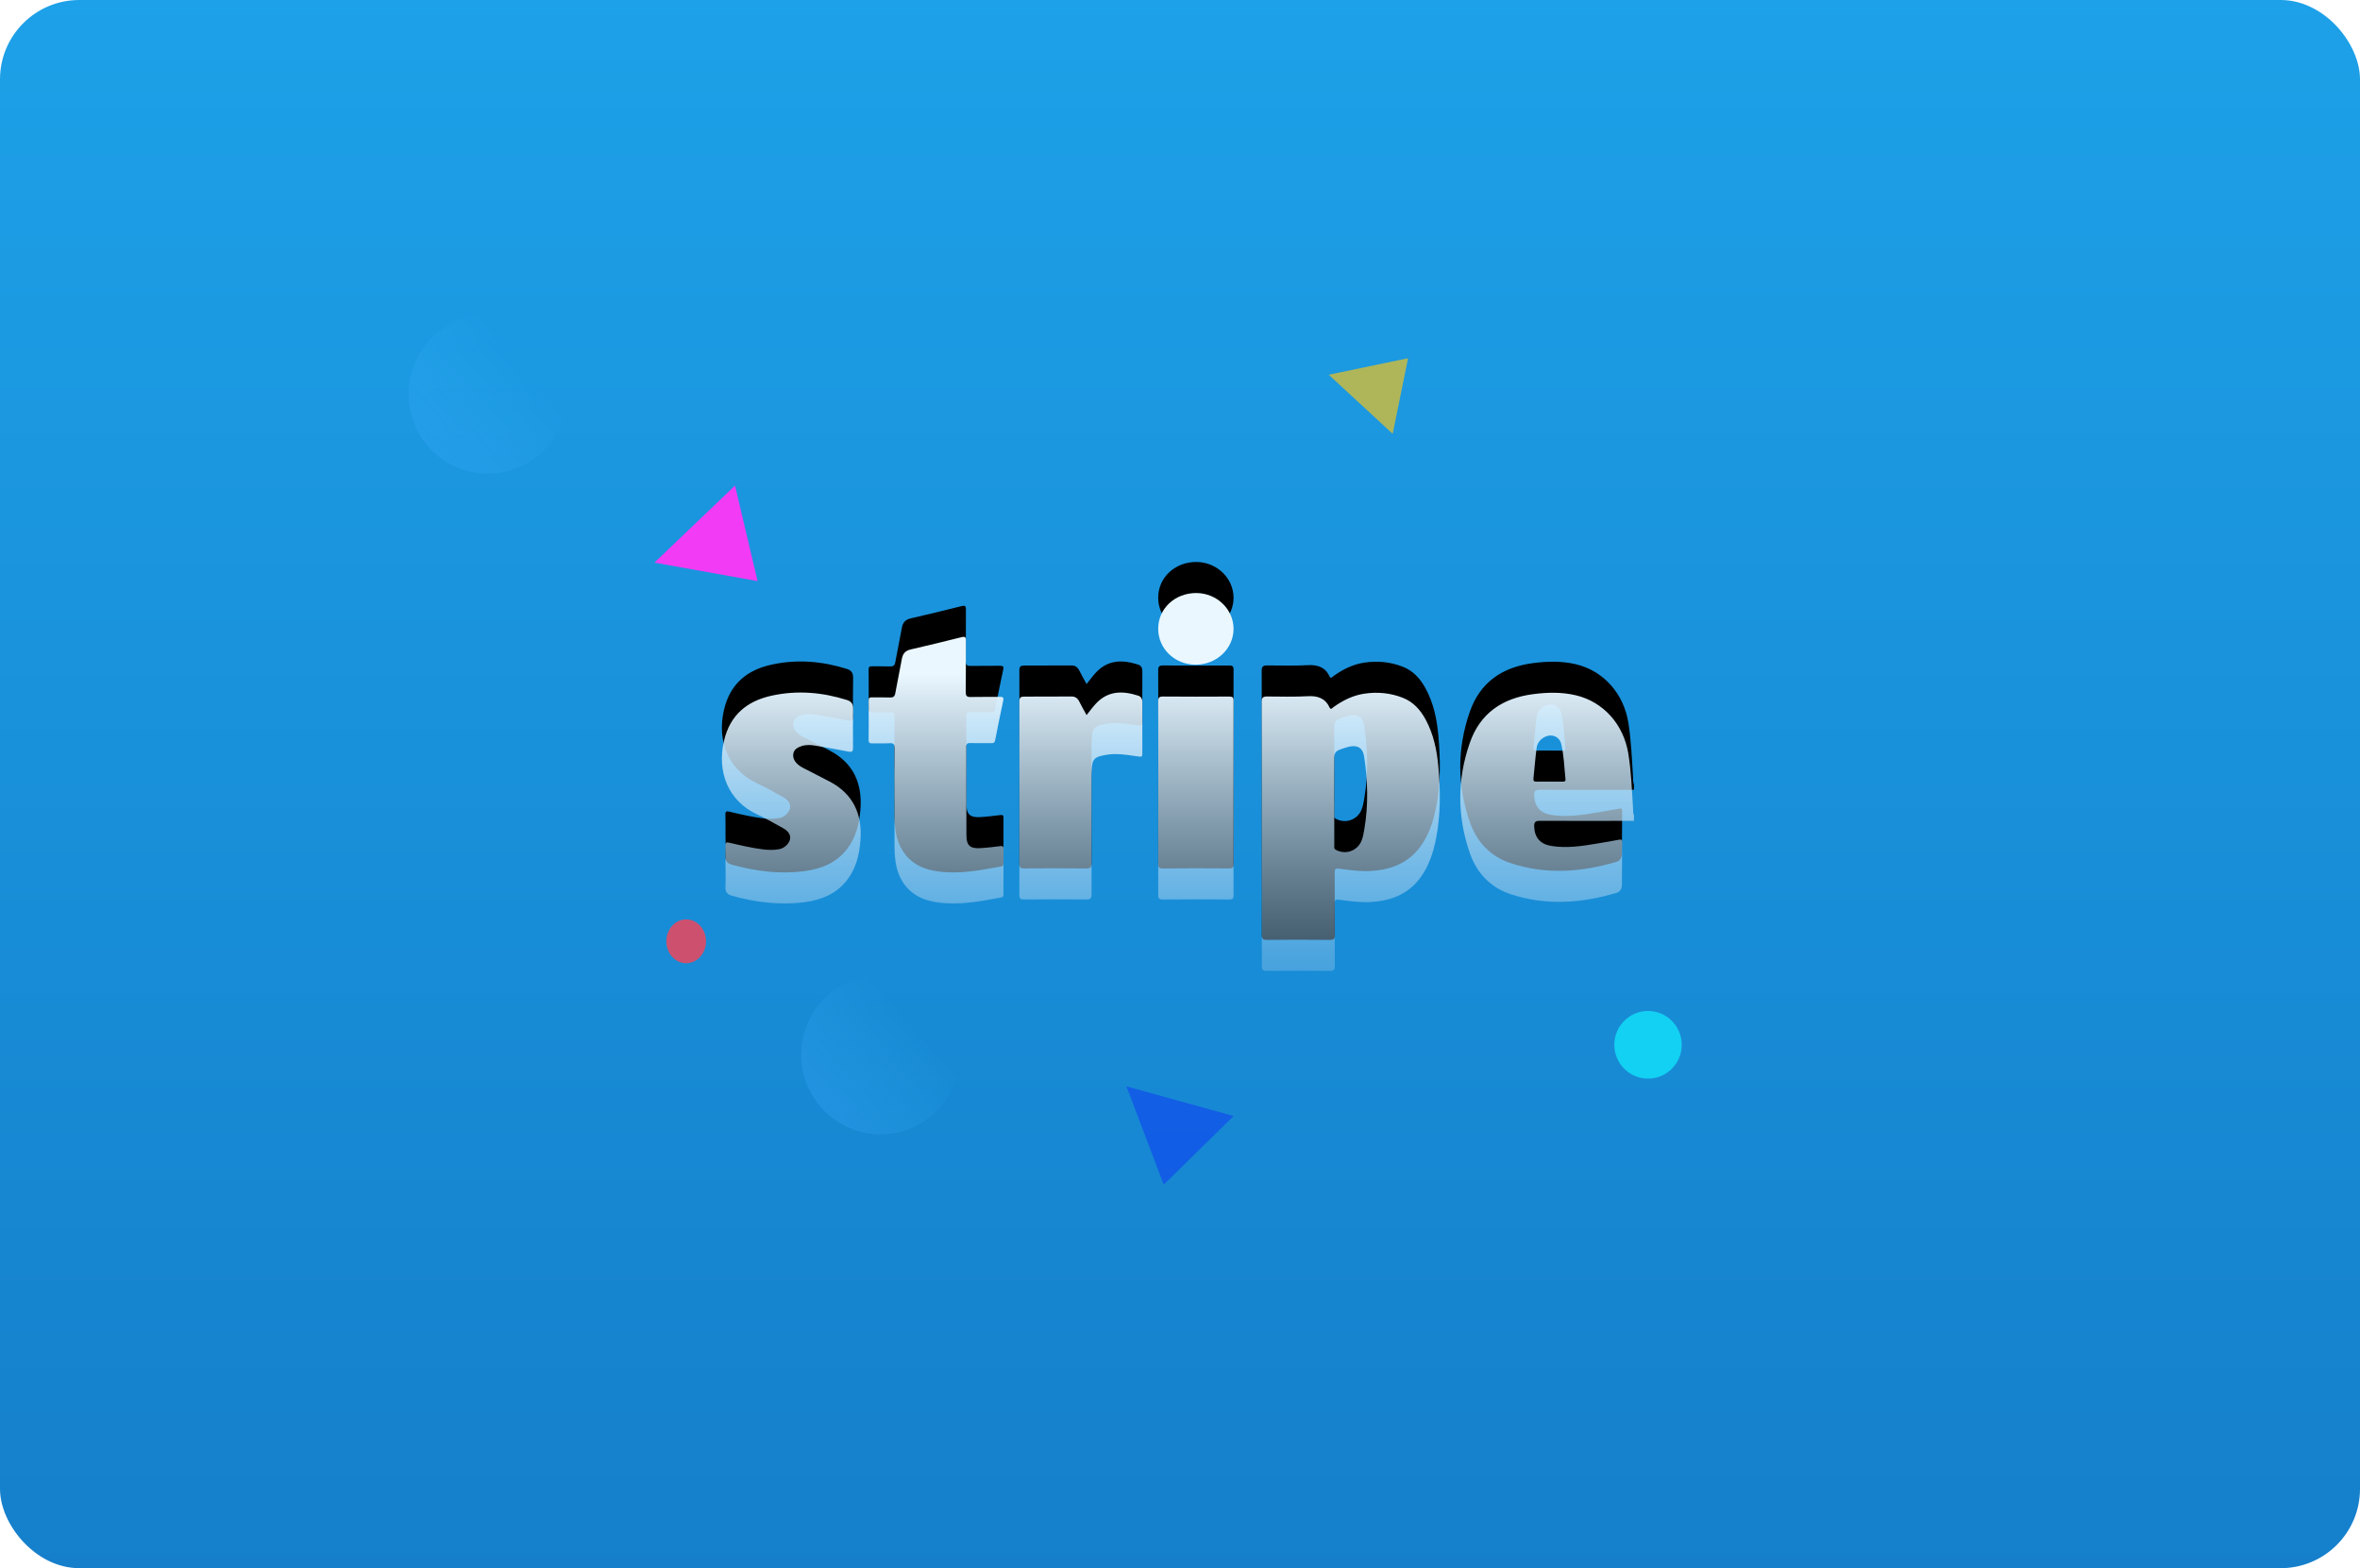 <?xml version="1.0" encoding="UTF-8"?>
<svg width="152px" height="101px" viewBox="0 0 152 101" version="1.1" xmlns="http://www.w3.org/2000/svg" xmlns:xlink="http://www.w3.org/1999/xlink">
    <!-- Generator: Sketch 53 (72520) - https://sketchapp.com -->
    <title>Group 50 Copy 2</title>
    <desc>Created with Sketch.</desc>
    <defs>
        <linearGradient x1="50%" y1="0%" x2="50%" y2="100%" id="linearGradient-1">
            <stop stop-color="#1DA1E8" offset="0%"></stop>
            <stop stop-color="#157FCB" offset="100%"></stop>
        </linearGradient>
        <rect id="path-2" x="0" y="0" width="152" height="101" rx="5.109"></rect>
        <linearGradient x1="50%" y1="21.331%" x2="50%" y2="172.155%" id="linearGradient-4">
            <stop stop-color="#EAF7FF" offset="0%"></stop>
            <stop stop-color="#3E97D6" stop-opacity="0" offset="90.515%"></stop>
            <stop stop-color="#1681CD" stop-opacity="0" offset="100%"></stop>
        </linearGradient>
        <path d="M53.311,12.147 C53.592,12.147 53.874,12.145 54.155,12.148 C54.274,12.15 54.349,12.124 54.334,11.983 C54.253,11.224 54.238,10.457 54.056,9.712 C53.944,9.251 53.467,9.05 53.031,9.254 C52.72,9.401 52.517,9.656 52.473,9.985 C52.387,10.634 52.341,11.287 52.271,11.938 C52.254,12.096 52.307,12.153 52.467,12.149 C52.748,12.142 53.029,12.147 53.311,12.147 Z M58.744,14.672 C56.721,14.675 54.699,14.684 52.678,14.671 C52.37,14.669 52.308,14.777 52.318,15.044 C52.345,15.746 52.704,16.17 53.414,16.287 C54.413,16.452 55.398,16.299 56.38,16.133 C56.846,16.055 57.312,15.98 57.775,15.888 C57.944,15.854 57.987,15.904 57.985,16.061 C57.976,16.974 57.973,17.888 57.966,18.801 C57.965,19.057 57.849,19.245 57.597,19.32 C55.351,19.981 53.088,20.141 50.833,19.407 C49.521,18.981 48.633,18.055 48.184,16.777 C47.353,14.412 47.346,12.024 48.17,9.653 C48.834,7.742 50.272,6.768 52.253,6.512 C53.175,6.392 54.1,6.37 55.013,6.589 C56.784,7.012 58.082,8.472 58.382,10.348 C58.569,11.517 58.611,12.698 58.686,13.876 C58.695,14.023 58.674,14.175 58.744,14.315 L58.744,14.672 Z M39.437,13.442 L39.441,13.442 C39.441,14.378 39.44,15.314 39.443,16.25 C39.443,16.353 39.409,16.464 39.541,16.537 C40.157,16.88 40.928,16.614 41.195,15.961 C41.298,15.71 41.338,15.444 41.383,15.179 C41.646,13.622 41.601,12.064 41.362,10.511 C41.28,9.979 40.93,9.773 40.401,9.894 C40.236,9.931 40.074,9.986 39.914,10.042 C39.506,10.185 39.438,10.283 39.437,10.723 C39.436,11.629 39.437,12.535 39.437,13.442 Z M34.774,15.477 C34.774,12.658 34.779,9.839 34.767,7.021 C34.765,6.724 34.852,6.662 35.136,6.663 C36.007,6.669 36.879,6.692 37.75,6.645 C38.335,6.613 38.852,6.759 39.123,7.346 C39.222,7.56 39.316,7.401 39.393,7.346 C39.995,6.916 40.641,6.591 41.382,6.481 C42.231,6.356 43.063,6.433 43.861,6.749 C44.535,7.016 44.989,7.525 45.326,8.147 C45.839,9.094 46.052,10.125 46.146,11.181 C46.285,12.743 46.302,14.303 45.989,15.852 C45.806,16.758 45.522,17.623 44.957,18.372 C44.177,19.407 43.086,19.82 41.83,19.899 C41.125,19.943 40.43,19.841 39.735,19.752 C39.499,19.722 39.471,19.796 39.471,19.996 C39.478,21.33 39.468,22.665 39.48,23.999 C39.483,24.251 39.434,24.342 39.156,24.339 C37.803,24.324 36.45,24.325 35.097,24.338 C34.842,24.341 34.776,24.263 34.776,24.023 C34.782,22.399 34.775,20.776 34.774,19.152 C34.773,17.927 34.774,16.702 34.774,15.477 Z M11.116,13.366 C11.116,12.248 11.108,11.129 11.122,10.011 C11.125,9.757 11.073,9.654 10.8,9.673 C10.426,9.698 10.049,9.673 9.674,9.682 C9.51,9.686 9.451,9.637 9.452,9.464 C9.46,8.615 9.459,7.766 9.452,6.918 C9.451,6.753 9.514,6.716 9.661,6.719 C10.046,6.727 10.432,6.71 10.817,6.727 C11.031,6.736 11.129,6.676 11.169,6.452 C11.299,5.716 11.462,4.986 11.59,4.249 C11.651,3.899 11.815,3.712 12.167,3.632 C13.263,3.383 14.355,3.112 15.446,2.84 C15.652,2.789 15.72,2.827 15.718,3.055 C15.708,4.163 15.721,5.272 15.708,6.38 C15.705,6.634 15.784,6.701 16.026,6.695 C16.658,6.679 17.291,6.697 17.923,6.686 C18.123,6.682 18.158,6.752 18.12,6.932 C17.941,7.78 17.764,8.629 17.6,9.48 C17.57,9.636 17.505,9.67 17.365,9.668 C16.911,9.663 16.456,9.674 16.002,9.663 C15.82,9.658 15.741,9.698 15.742,9.905 C15.749,11.812 15.738,13.719 15.75,15.626 C15.754,16.254 15.996,16.467 16.621,16.432 C17.064,16.408 17.506,16.353 17.947,16.299 C18.092,16.282 18.138,16.323 18.138,16.47 C18.134,17.448 18.135,18.427 18.136,19.405 C18.137,19.519 18.109,19.589 17.98,19.611 C16.823,19.817 15.67,20.051 14.484,19.983 C14.118,19.962 13.756,19.915 13.401,19.829 C12.15,19.525 11.357,18.601 11.179,17.257 C11.139,16.959 11.117,16.662 11.118,16.361 C11.12,15.363 11.119,14.364 11.119,13.366 L11.116,13.366 Z M0.232,17.657 C0.232,17.195 0.242,16.732 0.227,16.271 C0.221,16.062 0.296,16.039 0.471,16.079 C1.196,16.248 1.921,16.42 2.661,16.512 C3.009,16.555 3.355,16.56 3.7,16.496 C4.022,16.436 4.33,16.149 4.387,15.86 C4.44,15.593 4.298,15.341 3.947,15.146 C3.399,14.842 2.855,14.528 2.287,14.265 C0.377,13.381 -0.321,11.495 0.134,9.53 C0.522,7.856 1.612,6.957 3.216,6.608 C4.858,6.251 6.473,6.389 8.067,6.894 C8.356,6.986 8.454,7.167 8.452,7.454 C8.443,8.298 8.436,9.141 8.446,9.985 C8.448,10.219 8.361,10.25 8.163,10.213 C7.451,10.079 6.737,9.951 6.023,9.829 C5.728,9.779 5.428,9.761 5.137,9.856 C4.894,9.935 4.658,10.062 4.604,10.331 C4.548,10.616 4.688,10.861 4.902,11.047 C5.092,11.211 5.324,11.309 5.545,11.422 C6.015,11.662 6.485,11.901 6.951,12.147 C8.473,12.95 9.053,14.261 8.924,15.938 C8.854,16.84 8.648,17.704 8.095,18.444 C7.393,19.383 6.399,19.773 5.293,19.915 C3.713,20.119 2.163,19.915 0.635,19.494 C0.364,19.419 0.218,19.262 0.231,18.952 C0.249,18.521 0.236,18.089 0.236,17.657 L0.232,17.657 Z M23.489,7.86 C23.701,7.597 23.876,7.353 24.079,7.134 C24.876,6.272 25.824,6.293 26.813,6.609 C26.996,6.667 27.078,6.82 27.079,7.006 C27.08,8.128 27.074,9.25 27.079,10.372 C27.08,10.563 26.986,10.548 26.851,10.53 C26.356,10.467 25.864,10.375 25.363,10.371 C25.031,10.368 24.705,10.416 24.385,10.498 C24.031,10.589 23.882,10.76 23.843,11.126 C23.818,11.365 23.805,11.605 23.805,11.845 C23.802,14.36 23.799,16.875 23.809,19.39 C23.81,19.666 23.736,19.741 23.46,19.738 C22.131,19.724 20.801,19.728 19.472,19.736 C19.256,19.737 19.16,19.707 19.16,19.449 C19.169,15.291 19.17,11.132 19.16,6.974 C19.159,6.718 19.265,6.671 19.467,6.671 C20.487,6.668 21.507,6.664 22.526,6.663 C22.76,6.663 22.914,6.779 23.019,6.991 C23.163,7.283 23.328,7.565 23.489,7.86 Z M28.107,13.205 C28.107,11.13 28.112,9.054 28.101,6.979 C28.1,6.729 28.166,6.663 28.428,6.665 C29.842,6.678 31.256,6.675 32.669,6.667 C32.881,6.666 32.955,6.711 32.955,6.929 C32.948,11.109 32.948,15.29 32.954,19.47 C32.955,19.682 32.894,19.738 32.675,19.737 C31.251,19.727 29.826,19.724 28.402,19.739 C28.136,19.741 28.102,19.649 28.103,19.43 C28.11,17.355 28.107,15.28 28.107,13.205 Z M28.101,2.287 C28.109,0.993 29.188,-0.009 30.565,5.8286275e-05 C31.883,0.009 32.958,1.047 32.955,2.309 C32.952,3.594 31.854,4.622 30.496,4.614 C29.156,4.606 28.093,3.574 28.101,2.287 Z" id="path-5"></path>
        <filter x="-19.6%" y="-55.5%" width="139.1%" height="194.5%" filterUnits="objectBoundingBox" id="filter-6">
            <feOffset dx="0" dy="-2" in="SourceAlpha" result="shadowOffsetOuter1"></feOffset>
            <feGaussianBlur stdDeviation="3.5" in="shadowOffsetOuter1" result="shadowBlurOuter1"></feGaussianBlur>
            <feColorMatrix values="0 0 0 0 0   0 0 0 0 0   0 0 0 0 0  0 0 0 0.169 0" type="matrix" in="shadowBlurOuter1"></feColorMatrix>
        </filter>
        <linearGradient x1="73.582%" y1="33.48%" x2="-151.39%" y2="228.64%" id="linearGradient-7">
            <stop stop-color="#3CC2FF" stop-opacity="0" offset="0%"></stop>
            <stop stop-color="#3D69FF" offset="100%"></stop>
        </linearGradient>
    </defs>
    <g id="Page-1" stroke="none" stroke-width="1" fill="none" fill-rule="evenodd">
        <g id="06_Dokan-Modules-List-Page" transform="translate(-410, -2137)">
            <g id="Group-30" transform="translate(388, 2115)">
                <g id="Group-50-Copy-2" transform="translate(22, 22)">
                    <mask id="mask-3" fill="white">
                        <use xlink:href="#path-2"></use>
                    </mask>
                    <use id="Panel" fill="url(#linearGradient-1)" xlink:href="#path-2"></use>
                    <g id="Group-25" mask="url(#mask-3)">
                        <g transform="translate(46.494, 38.195)" id="Combined-Shape">
                            <g>
                                <use fill="black" fill-opacity="1" filter="url(#filter-6)" xlink:href="#path-5"></use>
                                <use fill="url(#linearGradient-4)" fill-rule="evenodd" xlink:href="#path-5"></use>
                            </g>
                        </g>
                    </g>
                    <ellipse id="Oval-Copy-15" fill="url(#linearGradient-7)" mask="url(#mask-3)" cx="56.713" cy="67.931" rx="5.109" ry="5.127"></ellipse>
                    <ellipse id="Oval-Copy-7" fill="url(#linearGradient-7)" mask="url(#mask-3)" cx="31.422" cy="25.378" rx="5.109" ry="5.127"></ellipse>
                    <g id="Group-3" mask="url(#mask-3)" fill-rule="nonzero">
                        <g transform="translate(42.151, 23.071)">
                            <ellipse id="Oval-3" fill="#12D1F3" cx="63.993" cy="44.22" rx="2.171" ry="2.179"></ellipse>
                            <ellipse id="Oval-3-Copy-5" fill="#E9485E" opacity="0.866" cx="2.044" cy="37.555" rx="1.277" ry="1.41"></ellipse>
                            <polygon id="Rectangle-7-Copy" fill="#F33BF4" opacity="0.994" points="5.189 8.203 6.642 14.355 0 13.165"></polygon>
                            <polygon id="Rectangle-7-Copy-2" fill="#AFB659" transform="translate(45.983, 2.435) rotate(-90) translate(-45.983, -2.435) " points="47.353 -0.119 48.418 4.99 43.548 4.001"></polygon>
                            <polygon id="Rectangle-7-Copy-5" fill-opacity="0.675" fill="#0F43F1" opacity="0.9" transform="translate(33.715, 48.794) rotate(59) translate(-33.715, -48.794) " points="35.573 45.724 37.045 51.863 30.384 50.66"></polygon>
                        </g>
                    </g>
                </g>
            </g>
        </g>
    </g>
</svg>